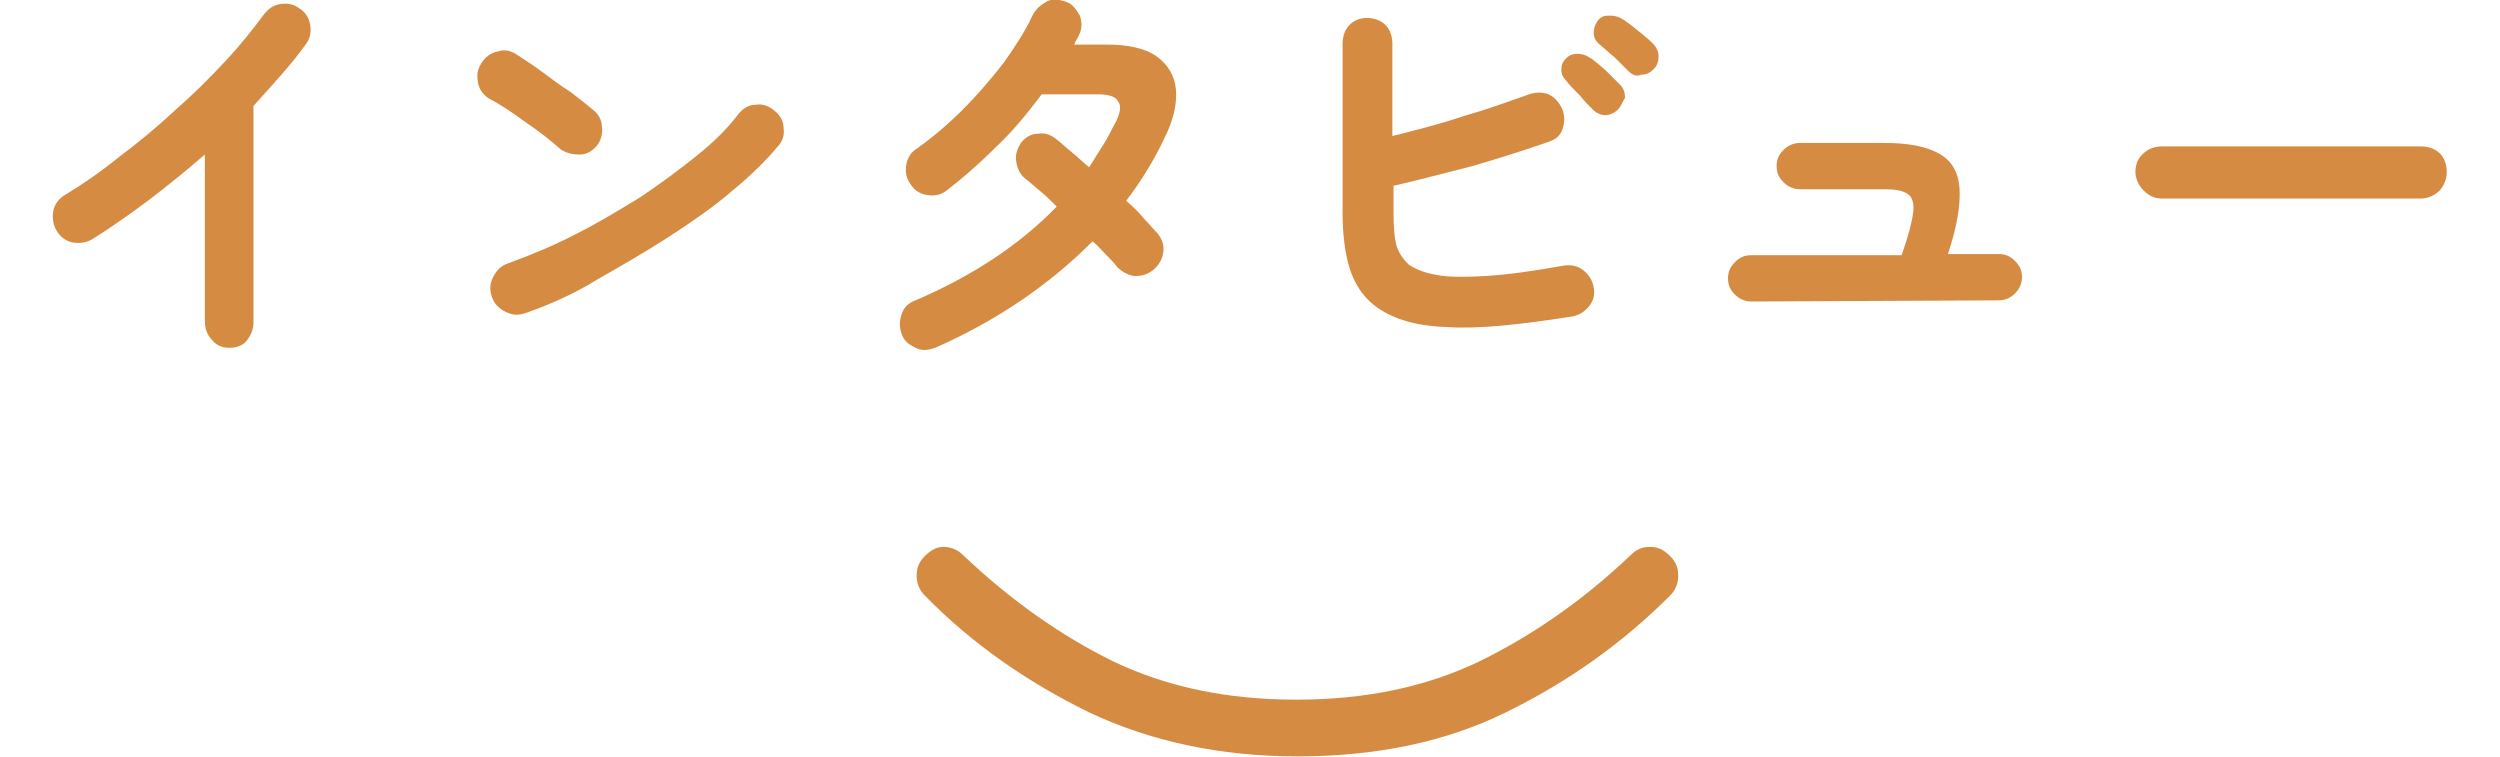 <?xml version="1.0" encoding="utf-8"?>
<!-- Generator: Adobe Illustrator 27.7.0, SVG Export Plug-In . SVG Version: 6.00 Build 0)  -->
<svg version="1.1" id="レイヤー_1" xmlns="http://www.w3.org/2000/svg" xmlns:xlink="http://www.w3.org/1999/xlink" x="0px"
	 y="0px" viewBox="0 0 216 65.4" style="enable-background:new 0 0 216 65.4;" xml:space="preserve">
<style type="text/css">
	.st0{enable-background:new    ;}
	.st1{fill:#D58B41;}
</style>
<g id="グループ_55273" transform="translate(-707 -899.449)">
	<g class="st0">
		<path class="st1" d="M726.8,929.5c-0.6,0-1.1-0.2-1.5-0.7c-0.4-0.4-0.6-1-0.6-1.6v-14.4c-1.5,1.3-3.1,2.6-4.8,3.9
			c-1.6,1.2-3.3,2.4-4.9,3.4c-0.5,0.3-1.1,0.4-1.7,0.3c-0.6-0.1-1.1-0.5-1.4-1c-0.3-0.5-0.4-1.1-0.3-1.7c0.1-0.6,0.5-1.1,1-1.4
			c1.5-0.9,3.1-2,4.7-3.3c1.6-1.2,3.3-2.6,4.8-4c1.6-1.4,3-2.8,4.4-4.3s2.4-2.8,3.3-4c0.4-0.5,0.8-0.8,1.4-0.9
			c0.6-0.1,1.2,0,1.7,0.4c0.5,0.3,0.8,0.8,0.9,1.4c0.1,0.6,0,1.2-0.4,1.7c-1.2,1.7-2.8,3.4-4.5,5.3v18.7c0,0.6-0.2,1.1-0.6,1.6
			C728,929.3,727.4,929.5,726.8,929.5z"/>
		<path class="st1" d="M755.5,912.4c-0.9-0.8-1.9-1.6-3.1-2.4c-1.1-0.8-2.1-1.5-3.1-2c-0.5-0.3-0.9-0.8-1-1.4
			c-0.1-0.6-0.1-1.1,0.3-1.7c0.3-0.5,0.8-0.9,1.4-1c0.6-0.2,1.1-0.1,1.7,0.3c0.6,0.4,1.4,0.9,2.2,1.5s1.6,1.2,2.4,1.7
			c0.8,0.6,1.4,1.1,1.9,1.5s0.8,0.9,0.8,1.5c0.1,0.6-0.1,1.2-0.4,1.6c-0.4,0.5-0.9,0.8-1.5,0.8S756,912.7,755.5,912.4z M752.4,926.5
			c-0.6,0.2-1.1,0.2-1.7-0.1c-0.6-0.3-1-0.7-1.2-1.3s-0.2-1.1,0.1-1.7c0.3-0.6,0.7-1,1.3-1.2c1.9-0.7,3.9-1.5,5.8-2.5
			c2-1,3.8-2.1,5.6-3.2c1.8-1.2,3.4-2.4,4.9-3.6s2.7-2.4,3.6-3.6c0.4-0.5,0.9-0.8,1.5-0.8c0.6-0.1,1.1,0.1,1.6,0.5s0.8,0.9,0.8,1.5
			c0.1,0.6-0.1,1.2-0.5,1.6c-1,1.2-2.3,2.5-3.9,3.8c-1.6,1.4-3.5,2.7-5.5,4s-4.1,2.5-6.2,3.7C756.5,924.9,754.4,925.8,752.4,926.5z"
			/>
		<path class="st1" d="M787.8,929.5c-0.6,0.2-1.1,0.3-1.7,0s-1-0.6-1.2-1.2c-0.2-0.6-0.2-1.1,0-1.7c0.2-0.6,0.6-1,1.2-1.2
			c4.9-2.1,9-4.8,12.2-8.1c-0.5-0.5-1-1-1.5-1.4s-0.9-0.8-1.2-1c-0.5-0.4-0.7-0.9-0.8-1.5s0.1-1.1,0.4-1.6c0.4-0.5,0.9-0.8,1.5-0.8
			c0.6-0.1,1.1,0.1,1.6,0.5c0.4,0.3,0.8,0.7,1.3,1.1c0.5,0.4,1,0.9,1.5,1.3c0.4-0.6,0.8-1.3,1.2-1.9c0.4-0.6,0.7-1.3,1.1-2
			c0.4-0.8,0.5-1.4,0.2-1.8c-0.2-0.4-0.8-0.6-1.7-0.6H797c-1.2,1.6-2.5,3.2-4,4.6c-1.5,1.5-2.9,2.7-4.2,3.7
			c-0.5,0.4-1.1,0.5-1.7,0.4c-0.6-0.1-1.1-0.4-1.4-0.9c-0.4-0.5-0.5-1.1-0.4-1.7s0.4-1.1,0.9-1.4c1.4-1,2.7-2.1,4-3.4
			c1.3-1.3,2.4-2.6,3.5-4c1-1.4,1.9-2.8,2.5-4.1c0.3-0.6,0.7-0.9,1.2-1.2s1.1-0.2,1.7,0c0.6,0.2,0.9,0.7,1.2,1.2
			c0.2,0.6,0.2,1.2-0.1,1.7c0,0.1-0.1,0.2-0.2,0.4c-0.1,0.1-0.1,0.3-0.2,0.4h2.8c1.8,0,3.3,0.3,4.3,1s1.6,1.7,1.7,2.9
			s-0.2,2.6-1,4.2c-0.9,1.9-2,3.7-3.3,5.4c0.6,0.5,1.1,1,1.5,1.5c0.5,0.5,0.8,0.9,1.2,1.3c0.4,0.5,0.6,1,0.5,1.7
			c-0.1,0.6-0.4,1.1-0.9,1.5s-1,0.5-1.6,0.5c-0.6-0.1-1.1-0.4-1.5-0.8c-0.2-0.3-0.5-0.6-0.9-1s-0.7-0.8-1.2-1.2
			C797.5,924.2,793,927.2,787.8,929.5z"/>
		<path class="st1" d="M842.8,926.8c-4.5,0.7-8.1,1.1-10.9,0.9c-2.8-0.1-4.8-0.8-6.2-1.9c-1-0.8-1.7-1.9-2.1-3.2s-0.6-2.9-0.6-4.8
			v-14.6c0-0.6,0.2-1.2,0.6-1.6c0.4-0.4,0.9-0.6,1.5-0.6s1.2,0.2,1.6,0.6c0.4,0.4,0.6,1,0.6,1.6v8c2-0.5,4-1,6.1-1.7
			c2.1-0.6,4-1.3,5.7-1.9c0.6-0.2,1.2-0.2,1.7,0c0.6,0.3,0.9,0.7,1.2,1.3c0.2,0.6,0.2,1.1,0,1.7c-0.2,0.6-0.6,0.9-1.2,1.1
			c-2,0.7-4.2,1.4-6.6,2.1c-2.4,0.6-4.6,1.2-6.8,1.7v2.3c0,1.4,0.1,2.4,0.3,3s0.6,1.1,1,1.5c0.6,0.4,1.3,0.7,2.4,0.9
			c1,0.2,2.4,0.2,4.2,0.1c1.8-0.1,4-0.4,6.8-0.9c0.6-0.1,1.2,0,1.7,0.4s0.8,0.9,0.9,1.5c0.1,0.6,0,1.1-0.4,1.6
			C843.9,926.4,843.4,926.7,842.8,926.8z M846.8,908.9c-0.3,0.3-0.7,0.5-1.1,0.5c-0.4,0-0.8-0.2-1.1-0.5s-0.7-0.7-1.1-1.2
			c-0.5-0.5-0.9-0.9-1.2-1.3c-0.2-0.2-0.4-0.5-0.4-0.9s0.1-0.7,0.4-1c0.3-0.3,0.6-0.4,1-0.4s0.7,0.1,1,0.3c0.4,0.2,0.8,0.6,1.4,1.1
			c0.5,0.5,0.9,0.9,1.3,1.3c0.3,0.3,0.4,0.7,0.4,1.1C847.2,908.2,847.1,908.6,846.8,908.9z M847.7,905.6c-0.3-0.3-0.7-0.7-1.2-1.2
			c-0.5-0.4-0.9-0.8-1.4-1.2c-0.2-0.2-0.4-0.5-0.4-0.9s0.1-0.7,0.3-1s0.5-0.5,0.9-0.5s0.7,0,1.1,0.2c0.4,0.2,0.9,0.6,1.4,1
			s1,0.8,1.4,1.2c0.3,0.3,0.5,0.7,0.5,1.1c0,0.4-0.1,0.8-0.4,1.1c-0.3,0.3-0.6,0.5-1.1,0.5C848.4,906.1,848,905.9,847.7,905.6z"/>
		<path class="st1" d="M858.3,925.5c-0.5,0-1-0.2-1.4-0.6c-0.4-0.4-0.6-0.8-0.6-1.4c0-0.6,0.2-1,0.6-1.4c0.4-0.4,0.8-0.6,1.4-0.6h13
			c0.6-1.7,0.9-2.9,1-3.7s-0.1-1.4-0.5-1.6c-0.4-0.3-1.1-0.4-2-0.4h-7.3c-0.5,0-1-0.2-1.4-0.6c-0.4-0.4-0.6-0.8-0.6-1.4
			c0-0.6,0.2-1,0.6-1.4c0.4-0.4,0.9-0.6,1.4-0.6h7.3c2.1,0,3.6,0.3,4.7,0.9s1.7,1.6,1.8,3s-0.2,3.3-1,5.7h4.4c0.6,0,1,0.2,1.4,0.6
			c0.4,0.4,0.6,0.8,0.6,1.4c0,0.5-0.2,1-0.6,1.4c-0.4,0.4-0.9,0.6-1.4,0.6L858.3,925.5L858.3,925.5z"/>
		<path class="st1" d="M893.8,916.6c-0.6,0-1.1-0.2-1.6-0.7c-0.4-0.4-0.7-1-0.7-1.6s0.2-1.2,0.7-1.6c0.4-0.4,1-0.6,1.6-0.6h22.4
			c0.6,0,1.2,0.2,1.6,0.6c0.4,0.4,0.6,1,0.6,1.6s-0.2,1.1-0.6,1.6c-0.4,0.4-1,0.7-1.6,0.7H893.8z"/>
	</g>
	<g class="st0">
		<path class="st1" d="M851.3,950.9c-4.2,4.2-8.9,7.5-14.2,10.1s-11.3,3.8-18,3.8s-12.7-1.3-18-3.8c-5.3-2.6-10.1-5.9-14.2-10.1
			c-0.5-0.5-0.7-1.1-0.7-1.7c0-0.7,0.2-1.2,0.7-1.7s1-0.8,1.6-0.8s1.2,0.2,1.7,0.7c4.1,3.9,8.5,7,13,9.2c4.6,2.2,9.8,3.3,15.8,3.3
			s11.2-1.1,15.8-3.3c4.5-2.2,8.9-5.2,13.1-9.2c0.5-0.5,1-0.7,1.7-0.7s1.2,0.3,1.7,0.8s0.7,1,0.7,1.7
			C852,949.8,851.8,950.4,851.3,950.9z"/>
	</g>
</g>
</svg>
